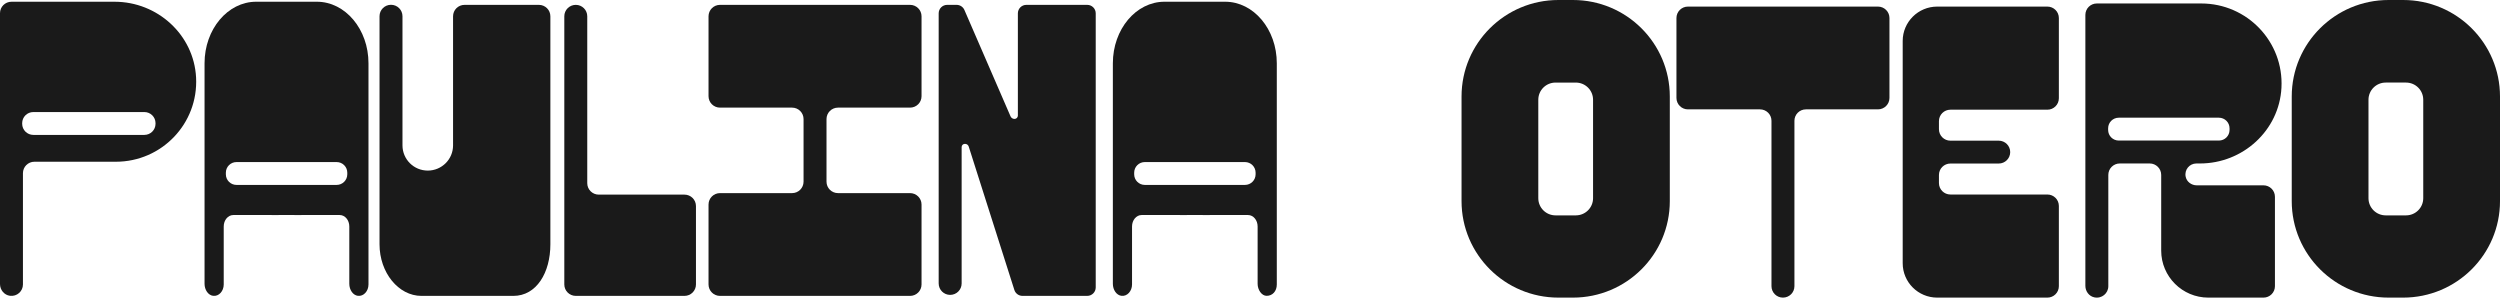 <svg width="478" height="57" viewBox="0 0 478 57" fill="none" xmlns="http://www.w3.org/2000/svg">
<path d="M181.67 56.382C180.458 56.382 179.475 55.402 179.475 54.194V2.547C179.475 1.653 180.202 0.929 181.099 0.929H182.902C183.55 0.929 184.136 1.313 184.393 1.905L193.211 22.239C193.342 22.543 193.643 22.741 193.976 22.741C194.33 22.741 194.617 22.455 194.617 22.102V2.547C194.617 1.653 195.344 0.929 196.241 0.929H207.878C208.775 0.929 209.502 1.653 209.502 2.547V54.955C209.502 55.848 208.775 56.572 207.878 56.572H195.496C194.788 56.572 194.161 56.116 193.947 55.443L185.215 28.011C185.12 27.713 184.841 27.51 184.527 27.51H184.474C184.138 27.51 183.866 27.781 183.866 28.115V54.195C183.866 55.402 182.883 56.382 181.67 56.382L181.67 56.382Z" fill="#1A1A1A"/>
<path d="M86.625 27.801V3.115C86.625 1.908 87.607 0.93 88.819 0.93H103.038C104.249 0.93 105.232 1.908 105.232 3.115V46.716C105.232 52.122 102.595 56.574 98.15 56.574H80.578C76.184 56.574 72.566 52.122 72.566 46.716V3.101C72.566 1.9 73.54 0.924 74.747 0.916C75.963 0.909 76.954 1.889 76.954 3.101V27.801C76.954 30.468 79.13 32.627 81.808 32.617C84.471 32.607 86.625 30.454 86.625 27.801H86.625Z" fill="#1A1A1A"/>
<path d="M130.874 56.573H110.09C108.879 56.573 107.896 55.594 107.896 54.388V3.114C107.896 1.907 108.879 0.929 110.09 0.929C111.302 0.929 112.284 1.907 112.284 3.114V35.027C112.284 36.234 113.267 37.212 114.478 37.212H130.874C132.086 37.212 133.068 38.191 133.068 39.398V54.388C133.068 55.595 132.086 56.573 130.874 56.573L130.874 56.573Z" fill="#1A1A1A"/>
<path d="M160.222 20.579H174.004C175.216 20.579 176.198 19.601 176.198 18.394V3.114C176.198 1.907 175.216 0.929 174.004 0.929H137.665C136.453 0.929 135.471 1.907 135.471 3.114V18.394C135.471 19.601 136.453 20.579 137.665 20.579H151.447C152.658 20.579 153.64 21.558 153.64 22.765V34.738C153.64 35.945 152.658 36.923 151.447 36.923H137.665C136.453 36.923 135.471 37.901 135.471 39.108V54.389C135.471 55.595 136.453 56.574 137.665 56.574H174.004C175.216 56.574 176.198 55.595 176.198 54.389V39.108C176.198 37.901 175.216 36.923 174.004 36.923H160.222C159.011 36.923 158.028 35.945 158.028 34.738V22.765C158.028 21.558 159.011 20.579 160.222 20.579Z" fill="#1A1A1A"/>
<path d="M60.579 0.331H48.984C43.53 0.331 39.109 5.601 39.109 12.101V54.263C39.109 55.406 39.8 56.447 40.754 56.562C41.851 56.692 42.776 55.668 42.776 54.387V43.299C42.776 42.092 43.596 41.114 44.609 41.114H51.936C51.938 41.114 51.94 41.115 51.942 41.115L54.782 41.114L57.622 41.115C57.624 41.115 57.626 41.114 57.628 41.114H64.955C65.967 41.114 66.787 42.092 66.787 43.299V54.263C66.787 55.406 67.478 56.447 68.433 56.562C69.529 56.692 70.454 55.668 70.454 54.387V12.101C70.454 5.601 66.033 0.331 60.58 0.331H60.579ZM66.401 33.33C66.401 34.449 65.49 35.356 64.366 35.356H45.219C44.096 35.356 43.184 34.449 43.184 33.33V33.014C43.184 31.894 44.096 30.986 45.22 30.986H64.365C65.49 30.986 66.401 31.894 66.401 33.014V33.33Z" fill="#1A1A1A"/>
<path d="M234.248 0.331H222.653C217.2 0.331 212.779 5.601 212.779 12.101V54.263C212.779 55.406 213.469 56.447 214.424 56.562C215.521 56.692 216.445 55.668 216.445 54.387V43.299C216.445 42.092 217.266 41.114 218.278 41.114H225.605C225.607 41.114 225.609 41.115 225.611 41.115L228.451 41.114L231.292 41.115C231.294 41.115 231.295 41.114 231.297 41.114H238.624C239.636 41.114 240.457 42.092 240.457 43.299V54.263C240.457 55.406 241.22 56.562 242.181 56.562C243.322 56.562 244.124 55.668 244.124 54.387V12.101C244.124 5.601 239.702 0.331 234.248 0.331ZM240.071 33.33C240.071 34.449 239.16 35.356 238.036 35.356H218.889C217.766 35.356 216.855 34.449 216.855 33.33V33.014C216.855 31.894 217.766 30.986 218.89 30.986H238.035C239.16 30.986 240.071 31.894 240.071 33.014V33.33H240.071Z" fill="#1A1A1A"/>
<path d="M21.912 0.333H2.194C0.982 0.333 0 1.311 0 2.518V54.306C0 55.423 0.806 56.422 1.92 56.557C3.254 56.717 4.387 55.685 4.387 54.388V33.108C4.387 31.901 5.369 30.923 6.581 30.923L22.155 30.924C30.907 30.924 37.949 23.632 37.491 14.815C37.066 6.652 30.119 0.333 21.912 0.333ZM29.736 23.669C29.736 24.842 28.781 25.793 27.603 25.793H6.374C5.196 25.793 4.241 24.842 4.241 23.669V23.547C4.241 22.374 5.196 21.423 6.374 21.423H27.603C28.781 21.423 29.736 22.374 29.736 23.547V23.669Z" fill="#1A1A1A"/>
<path d="M322.731 1.26H359.07C360.282 1.26 361.264 2.238 361.264 3.445V18.725C361.264 19.932 360.282 20.91 359.07 20.91H345.289C344.077 20.91 343.095 21.889 343.095 23.095V54.719C343.095 55.926 342.112 56.904 340.901 56.904C339.689 56.904 338.707 55.926 338.707 54.719V23.095C338.707 21.889 337.725 20.91 336.513 20.91H322.731C321.519 20.91 320.537 19.932 320.537 18.725V3.445C320.537 2.238 321.519 1.26 322.731 1.26H322.731Z" fill="#1A1A1A"/>
<path d="M370.726 23.158V24.712C370.726 25.918 371.708 26.897 372.92 26.897H382.157C383.369 26.897 384.351 27.875 384.351 29.082C384.351 30.288 383.369 31.267 382.157 31.267H372.92C371.708 31.267 370.726 32.245 370.726 33.452V35.005C370.726 36.212 371.708 37.19 372.92 37.19H391.46C392.671 37.19 393.654 38.169 393.654 39.375V54.719C393.654 55.926 392.671 56.904 391.46 56.904H370.395C366.75 56.904 363.795 53.961 363.795 50.331V7.833C363.795 4.203 366.75 1.26 370.395 1.26H391.46C392.671 1.26 393.654 2.238 393.654 3.445V18.788C393.654 19.995 392.671 20.974 391.46 20.974H372.92C371.708 20.974 370.726 21.952 370.726 23.159V23.158Z" fill="#1A1A1A"/>
<path d="M432.774 35.434H420.013C419.02 35.434 418.112 34.775 417.904 33.808C417.611 32.453 418.641 31.256 419.951 31.256H420.634C428.84 31.256 435.787 24.938 436.214 16.776C436.674 7.959 429.631 0.664 420.878 0.664H400.917C399.705 0.664 398.723 1.642 398.723 2.849V54.655C398.723 55.689 399.415 56.635 400.43 56.853C401.853 57.158 403.11 56.084 403.11 54.72V33.44C403.11 32.233 404.093 31.255 405.304 31.255H411.027C412.238 31.255 413.221 32.233 413.221 33.44V47.918C413.221 52.881 417.26 56.905 422.244 56.905H432.774C433.986 56.905 434.968 55.927 434.968 54.721V37.62C434.968 36.413 433.986 35.434 432.774 35.434L432.774 35.434ZM405.108 26.874C403.985 26.874 403.074 25.967 403.074 24.848V24.532C403.074 23.412 403.985 22.504 405.109 22.504H424.255C425.379 22.504 426.29 23.412 426.29 24.532V24.848C426.29 25.967 425.379 26.874 424.256 26.874H405.108Z" fill="#1A1A1A"/>
<path d="M300.744 0H297.971C287.741 0 279.447 8.26 279.447 18.45V38.455C279.447 48.644 287.741 56.904 297.971 56.904H300.744C310.974 56.904 319.267 48.644 319.267 38.455V18.45C319.267 8.26 310.974 0 300.744 0ZM304.593 37.898C304.593 39.711 303.118 41.18 301.298 41.18H297.417C295.597 41.18 294.122 39.711 294.122 37.898V19.07C294.122 17.257 295.597 15.788 297.417 15.788H301.298C303.117 15.788 304.593 17.257 304.593 19.07V37.898Z" fill="#1A1A1A"/>
<path d="M459.476 0H456.703C446.473 0 438.18 8.26 438.18 18.45V38.455C438.18 48.644 446.473 56.904 456.703 56.904H459.476C469.707 56.904 478 48.644 478 38.455V18.45C478 8.26 469.707 0 459.476 0ZM463.325 37.899C463.325 39.711 461.85 41.18 460.03 41.18H456.149C454.33 41.18 452.854 39.711 452.854 37.898V19.069C452.854 17.257 454.329 15.787 456.149 15.787H460.03C461.85 15.787 463.325 17.256 463.325 19.069V37.899Z" fill="#1A1A1A"/>
</svg>
